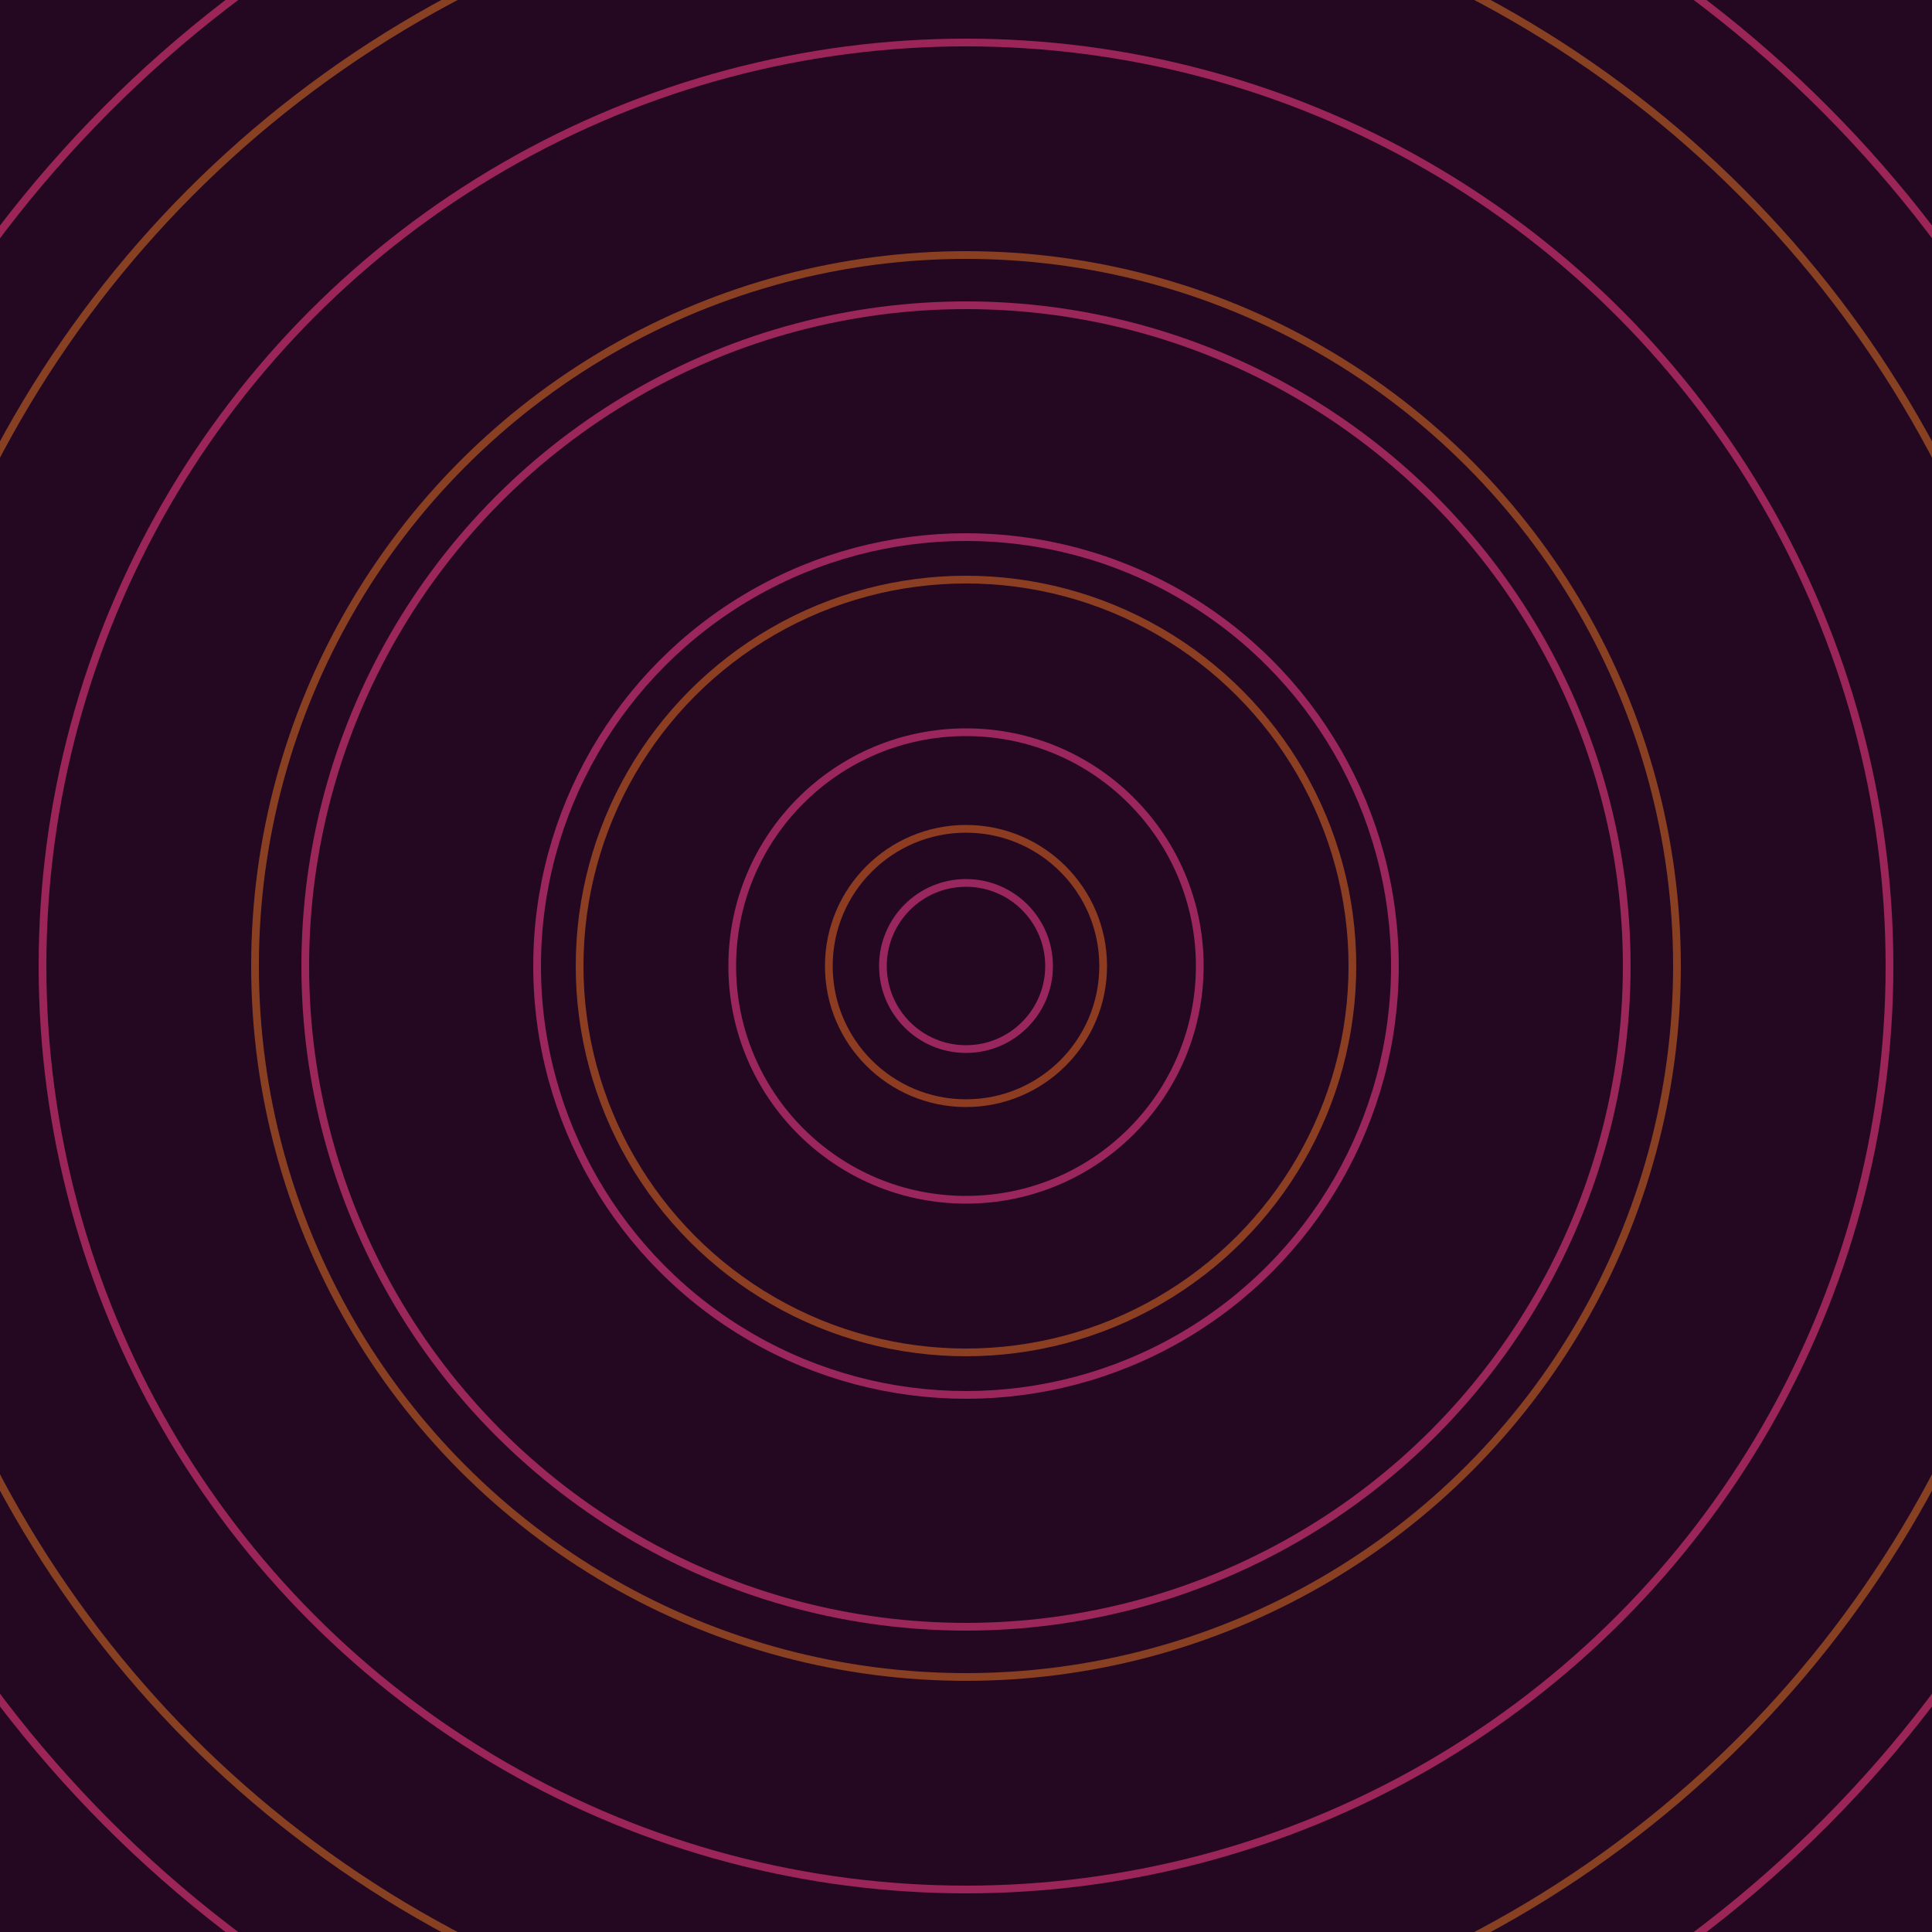 <svg xmlns="http://www.w3.org/2000/svg" xmlns:xlink="http://www.w3.org/1999/xlink" version="1.1" viewBox="-0 -0 1 1" width="500" height="500"><rect x="0" y="0" width="1" height="1" fill="#240821"></rect><rect x="0" y="0" width="1" height="1" fill="#240821"></rect><g><g><circle cx="0.5" cy="0.5" r="0.043" stroke="#99265f" fill="none" stroke-width="0.004"><animate data-id="a0" attributeName="stroke" begin="indefinate" dur="0.1s" from="#e3a600" to="#99265f"></animate></circle><circle cx="0.5" cy="0.5" r="0.121" stroke="#9a265d" fill="none" stroke-width="0.004"><animate data-id="a1" attributeName="stroke" begin="indefinate" dur="0.1s" from="#e3a600" to="#99265f"></animate></circle><circle cx="0.5" cy="0.5" r="0.222" stroke="#9a265c" fill="none" stroke-width="0.004"><animate data-id="a2" attributeName="stroke" begin="indefinate" dur="0.1s" from="#e3a600" to="#99265f"></animate></circle><circle cx="0.5" cy="0.5" r="0.342" stroke="#9a265a" fill="none" stroke-width="0.004"><animate data-id="a3" attributeName="stroke" begin="indefinate" dur="0.1s" from="#e3a600" to="#99265f"></animate></circle><circle cx="0.5" cy="0.5" r="0.478" stroke="#9b2559" fill="none" stroke-width="0.004"><animate data-id="a4" attributeName="stroke" begin="indefinate" dur="0.1s" from="#e3a600" to="#99265f"></animate></circle><circle cx="0.5" cy="0.5" r="0.628" stroke="#9b2557" fill="none" stroke-width="0.004"><animate data-id="a5" attributeName="stroke" begin="indefinate" dur="0.1s" from="#e3a600" to="#99265f"></animate></circle><circle cx="0.5" cy="0.5" r="0.792" stroke="#9b2556" fill="none" stroke-width="0.004"><animate data-id="a6" attributeName="stroke" begin="indefinate" dur="0.1s" from="#e3a600" to="#99265f"></animate></circle><animateTransform attributeName="transform" attributeType="XML" type="translate" values="0.033 0; 0.033 0;" keyTimes="0; 1" dur="0s" repeatCount="1"></animateTransform></g></g><g><g><circle cx="0.5" cy="0.5" r="0.071" stroke="#8d3c22" fill="none" stroke-width="0.004"><animate data-id="b0" attributeName="stroke" begin="indefinate" dur="0.1s" from="#e3a600" to="#923816"></animate></circle><circle cx="0.5" cy="0.5" r="0.2" stroke="#8b3e22" fill="none" stroke-width="0.004"><animate data-id="b1" attributeName="stroke" begin="indefinate" dur="0.1s" from="#e3a600" to="#923816"></animate></circle><circle cx="0.5" cy="0.5" r="0.368" stroke="#893f22" fill="none" stroke-width="0.004"><animate data-id="b2" attributeName="stroke" begin="indefinate" dur="0.1s" from="#e3a600" to="#923816"></animate></circle><circle cx="0.5" cy="0.5" r="0.567" stroke="#874122" fill="none" stroke-width="0.004"><animate data-id="b3" attributeName="stroke" begin="indefinate" dur="0.1s" from="#e3a600" to="#923816"></animate></circle><circle cx="0.5" cy="0.5" r="0.792" stroke="#854222" fill="none" stroke-width="0.004"><animate data-id="b4" attributeName="stroke" begin="indefinate" dur="0.1s" from="#e3a600" to="#923816"></animate></circle><animateTransform attributeName="transform" attributeType="XML" type="translate" values="-0.033 0; -0.033 0;" keyTimes="0; 1" dur="0s" repeatCount="1"></animateTransform></g></g></svg>